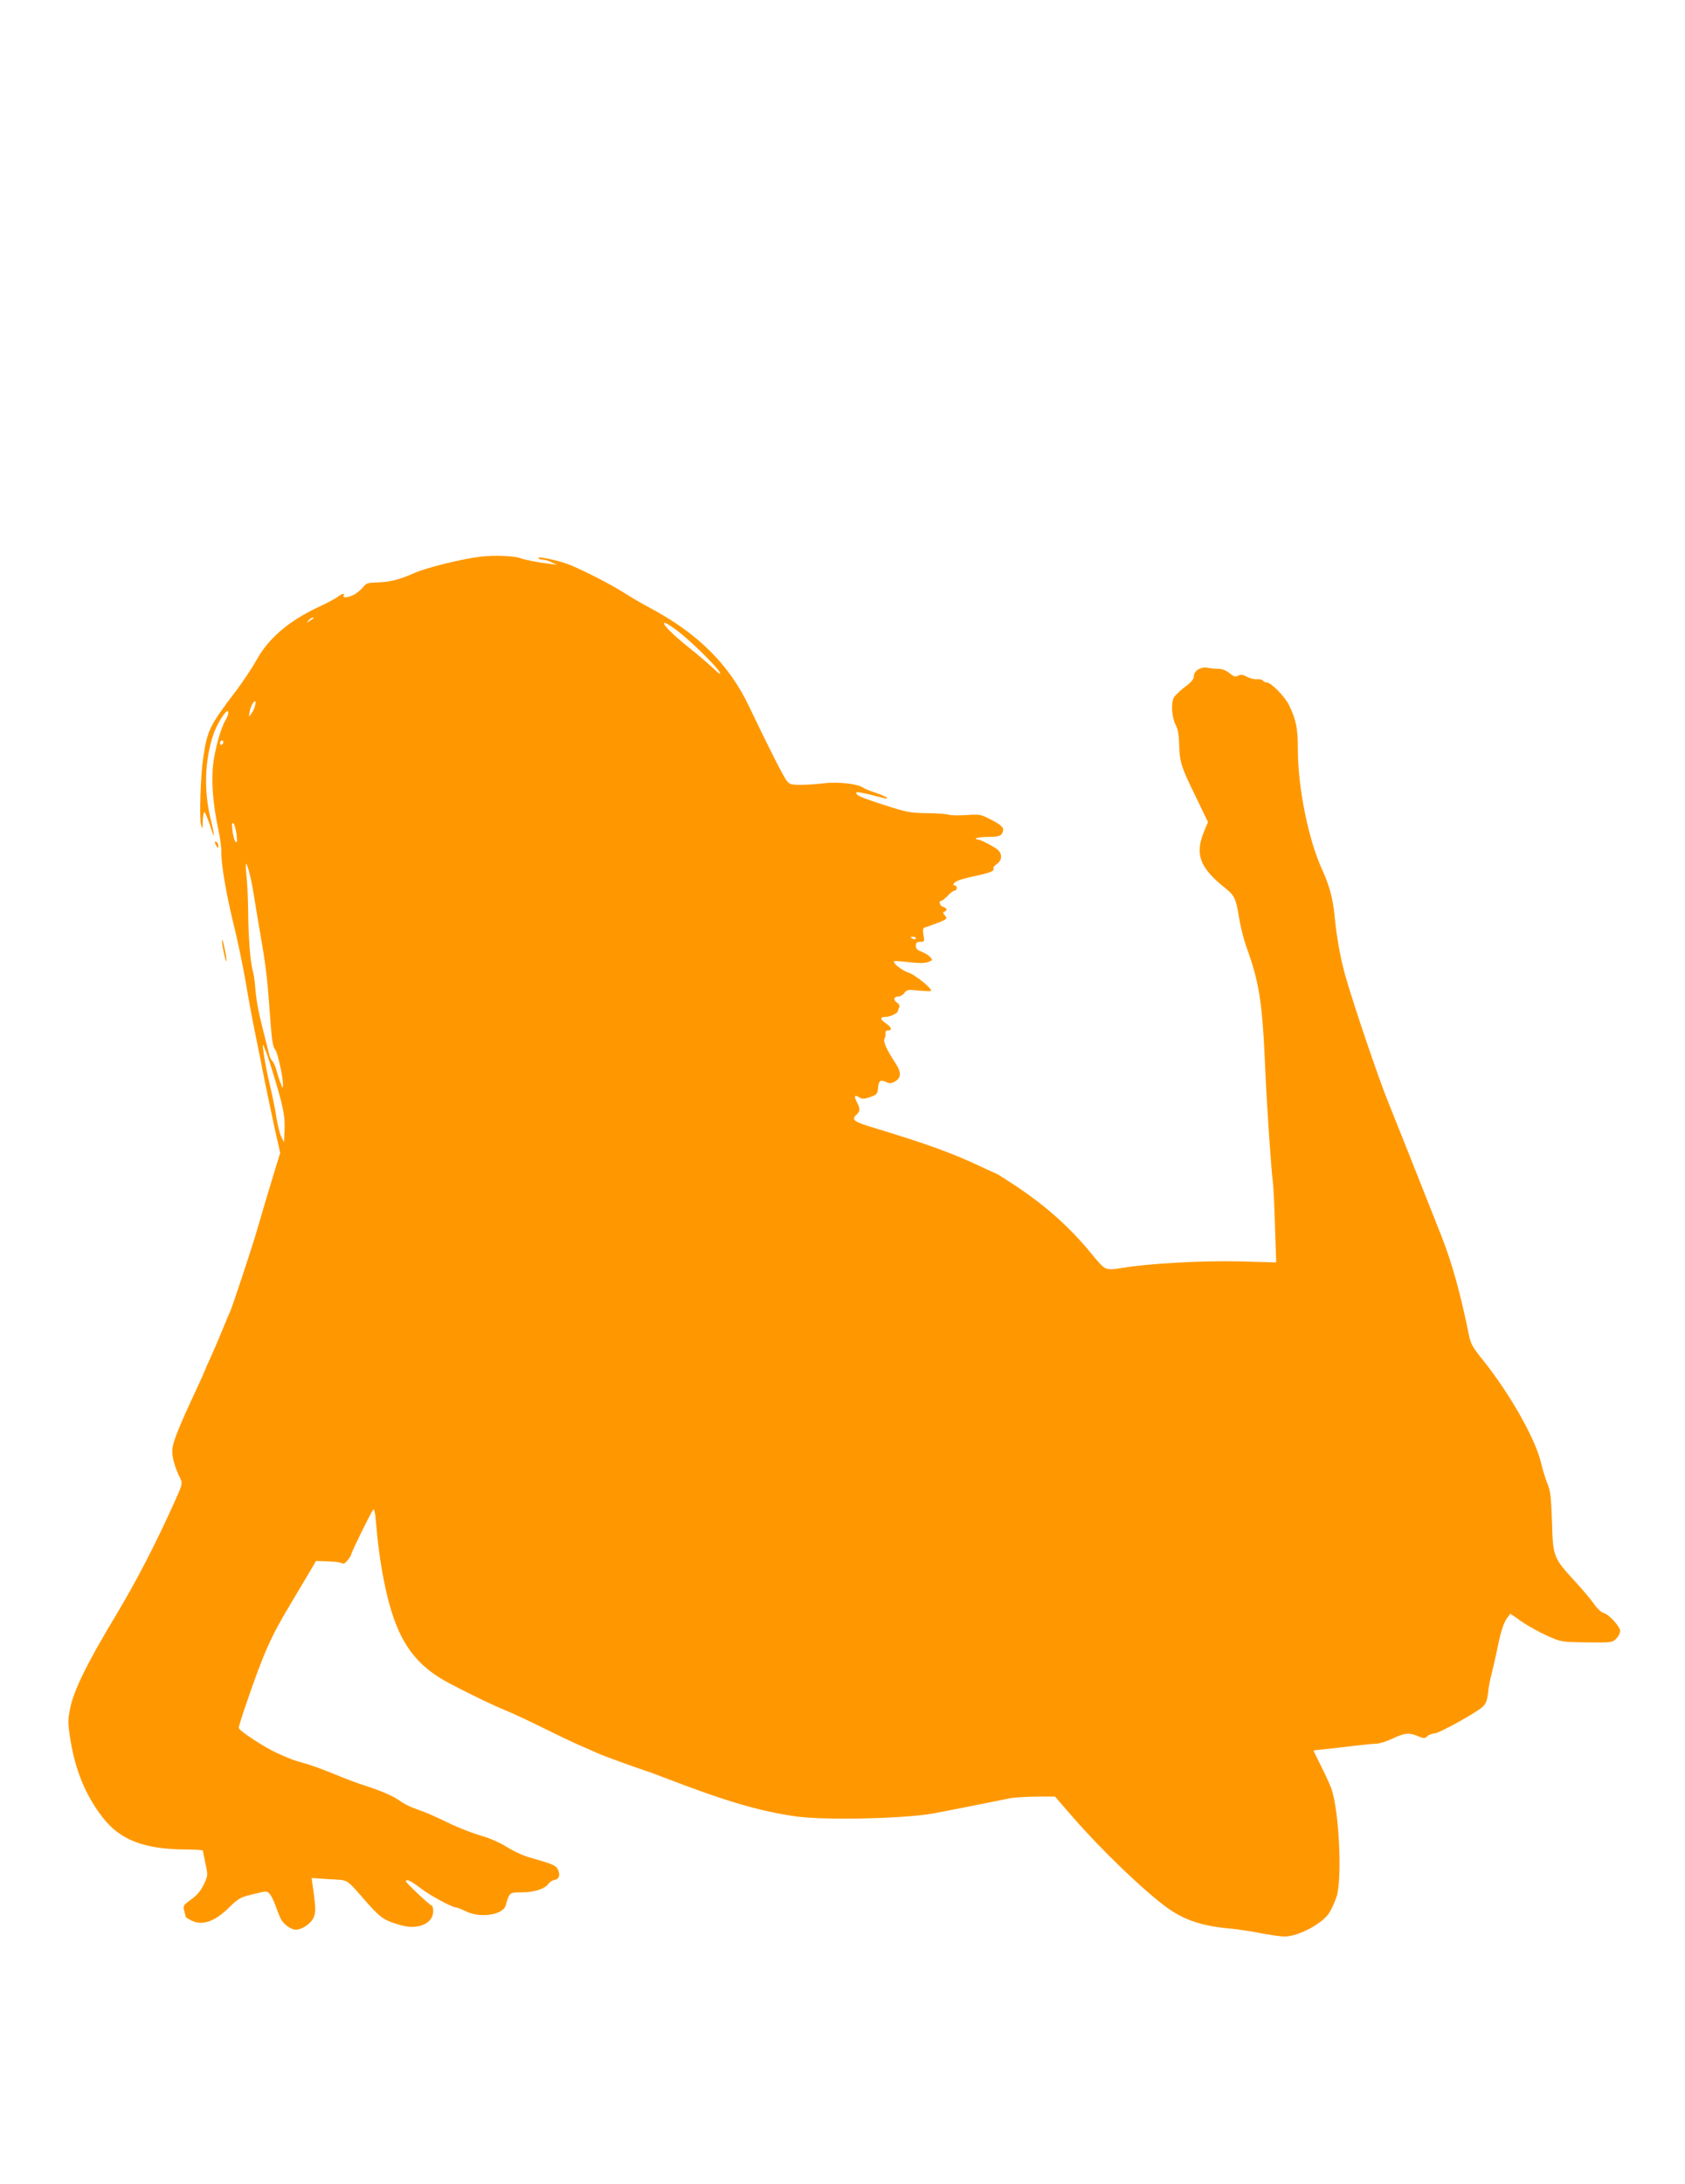 <?xml version="1.0" standalone="no"?>
<!DOCTYPE svg PUBLIC "-//W3C//DTD SVG 20010904//EN"
 "http://www.w3.org/TR/2001/REC-SVG-20010904/DTD/svg10.dtd">
<svg version="1.0" xmlns="http://www.w3.org/2000/svg"
 width="988pt" height="1280pt" viewBox="0 0 988 1280"
 preserveAspectRatio="xMidYMid meet">
<g transform="translate(0,1280) scale(0.1,-0.1)"
fill="#ff9800" stroke="none">
<path d="M2823 9538 c-108 -12 -325 -65 -397 -98 -85 -38 -143 -52 -219 -54
-48 -1 -61 -5 -75 -24 -10 -12 -31 -32 -47 -42 -31 -21 -81 -28 -70 -10 10 16
-10 11 -36 -9 -13 -10 -63 -36 -110 -58 -177 -83 -295 -184 -367 -315 -22 -40
-75 -120 -118 -177 -157 -207 -168 -229 -193 -396 -15 -104 -23 -355 -12 -390
8 -27 9 -25 10 23 1 28 5 52 9 52 5 0 20 -37 35 -82 28 -87 29 -68 2 42 -40
163 -35 342 15 492 23 70 83 162 88 135 2 -10 -4 -29 -13 -43 -28 -43 -64
-170 -75 -262 -12 -104 -1 -239 30 -382 11 -52 19 -113 18 -135 -3 -62 30
-254 73 -428 22 -86 53 -237 70 -335 16 -97 43 -240 59 -317 16 -77 40 -198
54 -270 15 -71 40 -193 57 -271 l32 -141 -26 -84 c-31 -100 -91 -302 -113
-379 -24 -84 -146 -453 -156 -470 -4 -8 -24 -55 -44 -105 -20 -49 -52 -123
-70 -163 -19 -41 -34 -75 -34 -77 0 -2 -18 -43 -41 -92 -118 -253 -149 -332
-149 -377 0 -44 16 -98 47 -161 14 -29 13 -35 -37 -145 -106 -236 -222 -461
-345 -665 -164 -272 -241 -430 -263 -534 -15 -74 -15 -86 1 -189 29 -178 88
-322 185 -449 104 -137 245 -192 495 -193 53 0 97 -3 97 -7 0 -5 7 -39 15 -77
15 -69 14 -70 -11 -123 -18 -36 -41 -64 -75 -87 -46 -34 -47 -36 -38 -68 5
-18 9 -34 9 -35 0 -1 13 -9 30 -18 64 -33 135 -10 219 71 59 58 69 64 145 82
80 20 81 20 98 1 9 -11 24 -41 33 -67 9 -26 23 -61 31 -78 16 -32 60 -64 89
-64 33 0 83 32 100 64 18 33 18 57 -1 190 l-7 49 104 -7 c118 -7 90 11 232
-150 71 -79 98 -96 196 -122 95 -25 181 14 181 83 0 18 -3 33 -7 33 -10 0
-153 135 -153 143 0 17 30 3 85 -39 57 -44 187 -114 210 -114 6 0 31 -10 56
-22 83 -42 218 -22 234 34 22 77 22 77 95 77 73 0 135 20 157 51 7 10 23 20
35 22 27 4 35 32 18 63 -12 23 -34 31 -170 70 -31 8 -88 35 -127 59 -41 26
-103 53 -149 66 -43 12 -119 41 -169 64 -138 66 -156 73 -219 95 -32 11 -73
32 -91 46 -36 27 -115 61 -210 91 -33 10 -109 39 -170 64 -60 25 -139 54 -175
64 -69 19 -74 21 -161 59 -76 34 -229 134 -229 150 0 8 16 60 36 118 110 323
150 413 274 619 31 52 76 128 100 168 l43 73 66 -2 c36 -1 74 -5 83 -10 12 -7
22 -2 37 17 12 15 21 31 21 35 0 12 118 251 129 262 5 5 12 -24 15 -69 10
-121 25 -239 47 -349 67 -337 168 -491 399 -609 137 -71 244 -122 317 -152 47
-19 146 -66 221 -103 76 -38 171 -83 212 -101 41 -18 89 -38 105 -46 33 -15
206 -78 270 -99 22 -7 72 -25 110 -40 366 -141 562 -199 775 -230 164 -25 636
-15 810 16 61 11 365 71 455 90 22 4 90 8 150 9 l111 0 106 -122 c170 -195
418 -433 554 -531 101 -72 206 -107 374 -121 41 -4 119 -16 174 -27 54 -10
116 -19 137 -19 81 0 223 75 263 139 13 20 31 61 42 91 34 99 18 486 -27 630
-6 19 -33 79 -60 133 -27 53 -48 97 -47 98 2 0 23 2 48 5 25 2 100 11 167 19
67 8 135 15 153 15 17 0 60 14 95 30 73 34 97 36 150 14 34 -14 39 -14 54 0
10 9 28 16 41 16 26 0 246 121 284 157 18 17 26 37 31 80 3 32 12 81 20 108 7
28 21 88 31 135 22 113 40 170 62 198 l18 24 66 -46 c36 -25 103 -62 149 -83
84 -37 85 -37 233 -39 144 -2 150 -1 173 22 12 13 23 32 23 44 0 26 -66 99
-97 106 -13 4 -37 25 -53 48 -15 23 -65 83 -110 132 -133 145 -134 147 -140
354 -5 146 -9 183 -27 225 -11 28 -29 84 -38 125 -34 141 -186 408 -345 605
-56 69 -67 90 -78 145 -49 242 -99 421 -162 580 -161 407 -267 674 -310 780
-55 134 -202 567 -251 739 -30 106 -52 230 -64 356 -9 96 -31 177 -70 262 -83
179 -145 485 -145 712 0 121 -10 172 -52 259 -25 50 -105 132 -130 132 -9 0
-20 5 -23 11 -4 6 -19 9 -33 8 -15 -2 -42 5 -60 14 -25 14 -37 15 -52 7 -17
-9 -26 -6 -51 15 -20 16 -43 25 -63 25 -17 0 -46 2 -64 6 -41 8 -82 -17 -82
-50 0 -16 -15 -35 -52 -62 -29 -22 -58 -50 -66 -64 -17 -33 -11 -116 12 -160
13 -24 19 -60 20 -115 3 -102 11 -128 98 -306 l71 -147 -20 -48 c-59 -138 -31
-218 120 -338 56 -45 64 -61 83 -179 8 -49 26 -121 40 -160 80 -221 96 -328
114 -750 9 -203 33 -554 45 -652 2 -22 8 -133 11 -247 l7 -207 -219 6 c-213 5
-525 -12 -683 -38 -101 -16 -99 -17 -178 79 -130 159 -268 282 -451 404 -57
37 -105 68 -107 68 -2 0 -45 20 -97 44 -162 77 -315 132 -624 226 -116 34
-134 48 -104 75 24 22 25 36 4 76 -18 36 -14 45 15 27 17 -10 28 -10 63 2 38
13 43 19 46 50 4 46 13 54 46 39 21 -10 31 -10 51 1 41 22 42 54 3 113 -49 74
-71 124 -62 139 5 7 7 21 6 31 -2 10 3 17 12 17 29 0 25 18 -8 41 -37 25 -38
39 -3 39 27 0 72 22 72 35 0 6 4 15 8 22 4 7 -1 18 -14 27 -24 16 -18 36 11
36 10 0 25 9 33 21 14 19 21 20 86 13 39 -3 71 -4 71 -1 0 18 -98 96 -132 106
-38 12 -96 57 -85 67 2 3 41 0 85 -5 57 -7 90 -7 112 0 30 11 30 12 14 30 -9
10 -32 24 -50 31 -25 9 -34 18 -34 35 0 18 6 23 26 23 25 0 25 2 19 40 -5 29
-3 41 7 44 34 10 104 37 117 45 13 8 13 12 0 27 -11 13 -11 18 -1 21 18 7 15
21 -8 28 -20 6 -29 35 -11 35 5 0 22 14 38 30 15 17 34 30 40 30 7 0 13 7 13
15 0 8 -4 15 -10 15 -19 0 -10 17 16 28 14 7 60 19 102 28 84 17 116 30 107
44 -3 5 6 17 20 26 27 18 33 50 13 76 -15 19 -107 68 -127 68 -8 0 -11 3 -7 7
4 4 36 8 71 8 66 0 81 7 87 39 3 20 -21 38 -97 75 -33 17 -53 19 -121 14 -45
-3 -90 -2 -101 2 -10 4 -67 9 -128 9 -102 2 -121 6 -257 50 -137 44 -168 59
-155 73 3 2 42 -5 86 -16 44 -12 84 -21 88 -21 19 0 -18 19 -67 35 -30 10 -60
22 -67 27 -29 23 -143 37 -226 28 -45 -6 -110 -10 -144 -10 -53 0 -64 3 -80
24 -19 23 -111 205 -222 438 -116 243 -299 425 -576 573 -49 26 -119 67 -155
90 -72 47 -242 134 -323 166 -60 24 -189 51 -181 38 3 -5 15 -9 27 -9 12 -1
36 -7 52 -16 l30 -14 -40 5 c-68 8 -149 24 -175 34 -34 13 -151 18 -227 9z
m-984 -361 c-2 -1 -13 -9 -24 -17 -19 -14 -19 -14 -6 3 7 9 18 17 24 17 6 0 8
-1 6 -3z m2133 -74 c76 -58 230 -208 248 -243 9 -17 -4 -10 -41 26 -30 28 -98
86 -151 128 -142 113 -190 189 -56 89z m-2477 -440 c-3 -14 -13 -36 -22 -47
-15 -20 -15 -20 -9 13 6 32 22 61 33 61 3 0 2 -12 -2 -27z m-185 -212 c0 -6
-4 -13 -10 -16 -5 -3 -10 1 -10 9 0 9 5 16 10 16 6 0 10 -4 10 -9z m77 -542
c4 -41 3 -51 -6 -43 -6 6 -14 35 -18 65 -4 41 -3 51 6 43 6 -6 14 -35 18 -65z
m78 -235 c8 -32 21 -102 29 -154 8 -52 24 -147 35 -210 28 -159 39 -251 51
-420 13 -188 19 -227 34 -242 13 -14 47 -166 45 -208 0 -14 -3 -18 -6 -10 -2
8 -8 24 -13 35 -4 11 -13 39 -19 62 -6 23 -17 48 -25 55 -7 7 -15 25 -18 38
-3 14 -19 79 -36 145 -30 118 -40 175 -47 265 -2 25 -8 63 -14 85 -14 56 -25
197 -26 350 -1 72 -5 164 -10 205 -9 87 -2 89 20 4z m3905 -374 c0 -5 -7 -7
-15 -4 -8 4 -15 8 -15 10 0 2 7 4 15 4 8 0 15 -4 15 -10z m-3810 -665 c5 -11
15 -42 24 -70 77 -247 89 -303 84 -395 l-3 -65 -17 35 c-9 19 -21 71 -28 115
-6 44 -25 132 -40 196 -25 103 -49 259 -34 219 3 -8 9 -24 14 -35z"/>
<path d="M1260 7863 c0 -4 5 -15 10 -23 8 -13 10 -13 10 2 0 9 -4 20 -10 23
-5 3 -10 3 -10 -2z"/>
<path d="M1302 7285 c0 -31 25 -142 26 -115 1 8 -5 44 -13 80 -7 36 -13 52
-13 35z"/>
</g>
</svg>

